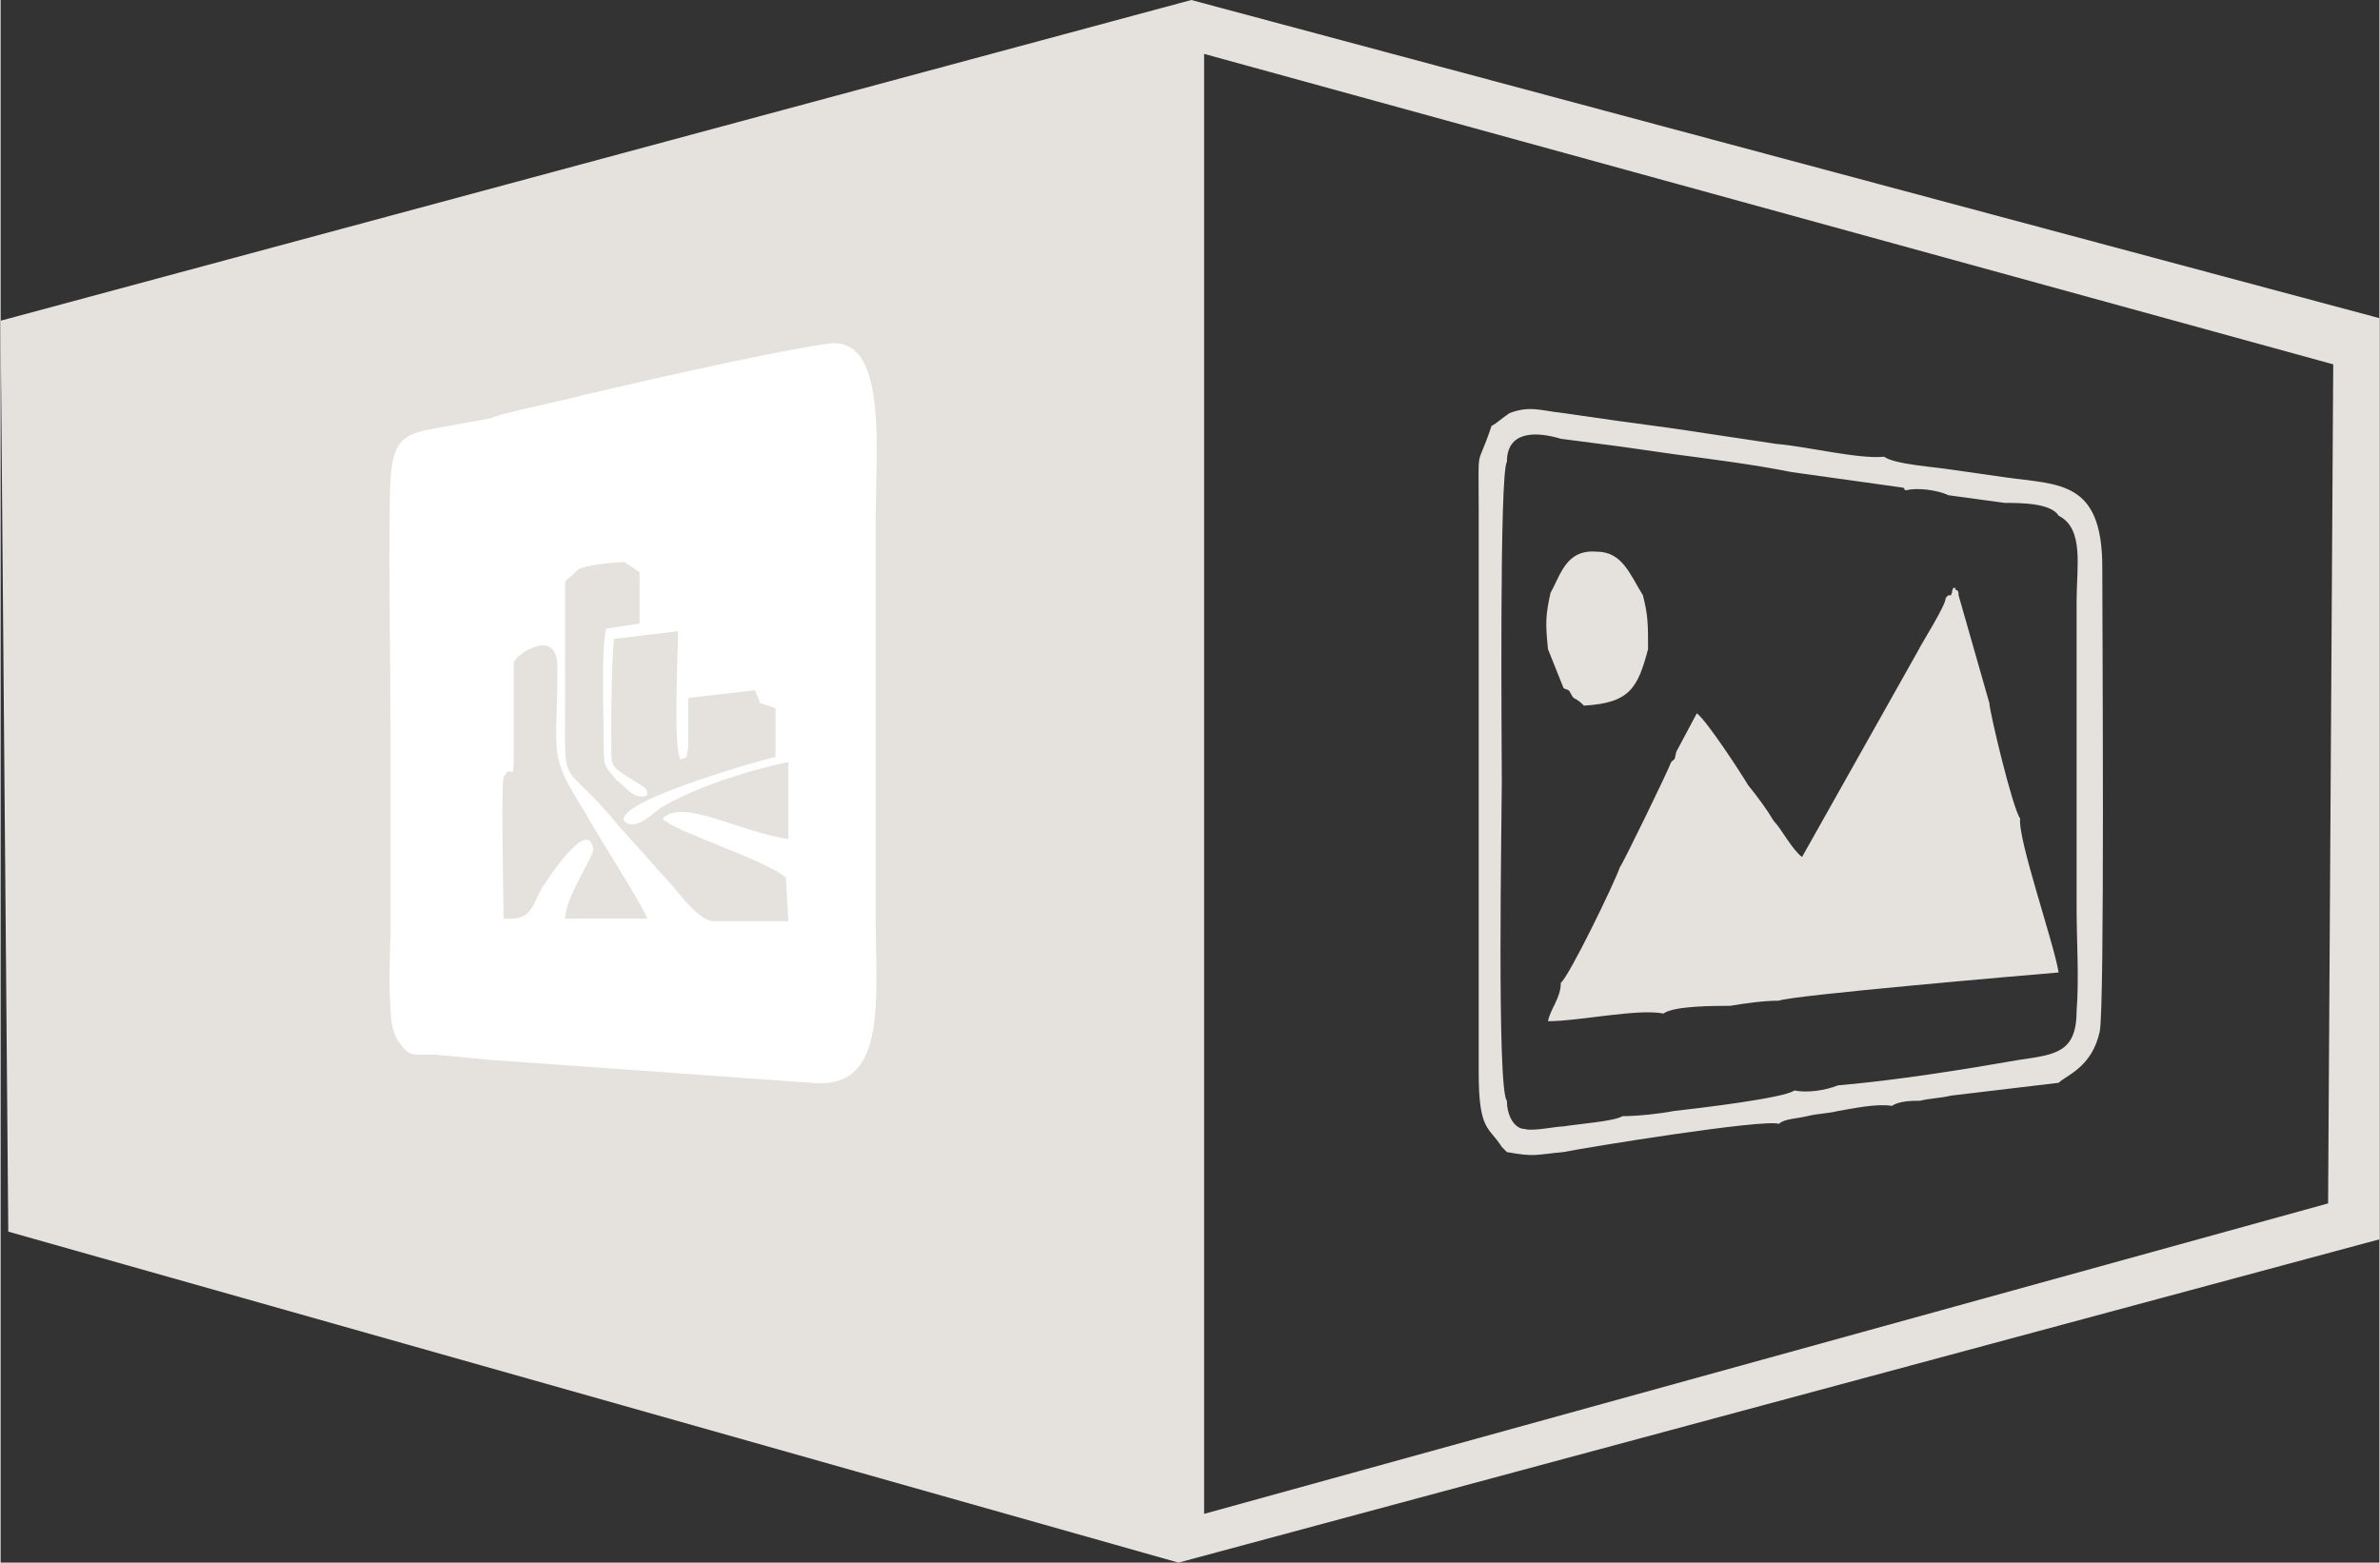 <?xml version="1.0" encoding="UTF-8"?> <!-- Creator: CorelDRAW X7 --> <svg xmlns="http://www.w3.org/2000/svg" xmlns:xlink="http://www.w3.org/1999/xlink" xml:space="preserve" width="51.072mm" height="33.536mm" style="shape-rendering:geometricPrecision; text-rendering:geometricPrecision; image-rendering:optimizeQuality; fill-rule:evenodd; clip-rule:evenodd" viewBox="0 0 927 609"><rect x="0" y="0" width="927" height="609" fill="#333333" stroke="none"/> <defs> <style type="text/css"> <![CDATA[ .fil0 {fill:#E5E2DD} .fil1 {fill:white} ]]> </style> </defs> <g id="Слой_x0020_1">  <g id="_1076578851616"> <path class="fil0" d="M0 125l464 -125 463 124 0 359 -468 126 -456 -129 -3 -355zm469 -104l0 569 438 -121 2 -327 -440 -121z"></path> <path class="fil0" d="M758 233c0,3 -9,17 -11,21l-45 80c-4,-3 -8,-11 -11,-14 -3,-5 -6,-9 -10,-14 -3,-5 -16,-25 -20,-28l-8 15c-1,4 0,2 -2,4 -1,3 -19,40 -20,41 -2,6 -20,43 -23,45 0,6 -4,10 -5,15 12,0 35,-5 45,-3 4,-3 20,-3 26,-3 6,-1 13,-2 19,-2 4,-2 97,-10 109,-11 -2,-12 -16,-52 -15,-60 -3,-4 -12,-42 -12,-45l-6 -21 -6 -21c0,-1 0,-2 -1,-2 -1,-2 1,0 -1,-1 -1,2 0,1 -1,3 -1,0 -1,0 -1,0 0,0 -1,1 -1,1z"></path> <path class="fil0" d="M716 423c-5,2 -12,3 -17,2 -4,3 -38,7 -47,8 -5,1 -14,2 -20,2 -3,2 -17,3 -23,4 -3,0 -12,2 -15,1 -4,0 -7,-5 -7,-11 -4,-4 -2,-111 -2,-124 0,-14 -1,-121 2,-125 0,-12 11,-12 21,-9l23 3 21 3c15,2 31,4 46,7l43 6c0,0 1,0 1,1 0,0 0,0 1,0 4,-1 12,0 16,2l22 3c6,0 18,0 21,5 10,5 7,20 7,33l0 120c0,13 1,27 0,40 0,16 -8,17 -22,19 -23,4 -48,8 -71,10zm-128 -262c-3,2 -5,4 -7,5 -6,18 -5,6 -5,32 0,12 0,25 0,37l0 183c0,23 4,21 9,29l2 2c11,2 11,1 22,0 10,-2 78,-13 84,-11 2,-2 7,-2 11,-3 4,-1 8,-1 12,-2 6,-1 15,-3 21,-2 3,-2 8,-2 11,-2 4,-1 8,-1 12,-2l42 -5c3,-3 13,-6 16,-20 2,-9 1,-160 1,-181 0,-34 -17,-32 -38,-35l-21 -3c-6,-1 -22,-2 -26,-5 -10,1 -30,-4 -42,-5l-40 -6 -22 -3 -21 -3c-9,-1 -13,-3 -21,0z"></path> <path class="fil0" d="M604 231c-2,9 -2,12 -1,22l6 15c1,1 0,0 2,1 1,1 1,2 2,3 2,1 3,2 4,3 18,-1 21,-7 25,-22 0,-10 0,-13 -2,-21 -5,-8 -8,-17 -18,-17 -12,-1 -14,9 -18,16z"></path> <polygon class="fil1" points="334,127 346,141 346,414 340,423 334,428 158,415 148,407 147,389 147,185 151,172 160,164 "></polygon> <path class="fil0" d="M169 167l22 -4c4,-2 29,-7 36,-9 13,-3 68,-16 95,-20 24,-4 19,41 19,69l0 153c0,34 5,69 -25,66l-126 -9 -21 -2c-7,0 -10,1 -13,-4 -3,-3 -4,-9 -4,-14 -1,-11 0,-23 0,-34 0,-23 0,-46 0,-69 0,-20 -1,-89 0,-104 1,-15 6,-17 17,-19zm154 -44c-1,0 -1,0 -1,0 -5,2 -19,5 -24,6 -5,2 -12,3 -18,3 -6,5 -37,7 -46,11 -22,3 -50,11 -72,16 -25,6 -20,40 -20,66 1,57 -2,116 0,173 2,7 4,13 8,17 5,5 9,5 17,6 6,1 23,0 27,3 5,-1 11,0 16,0 7,1 23,0 27,3 5,-1 11,0 16,1 10,0 79,6 85,4 8,-3 10,-13 12,-17 0,0 0,0 1,0l0 -20 0 -23 0 -20 0 -23 0 -21 0 -22 0 -21 0 -22 0 -21 0 -22 0 -21 0 -22 0 -19c-1,0 -1,0 -1,0l-2 -5c-4,-9 -8,-10 -8,-11 0,0 -1,0 -1,0 -4,0 -14,1 -16,1z"></path> <path class="fil0" d="M277 359l30 0 -1 -17c-8,-7 -44,-18 -48,-23 8,-8 29,5 49,8l0 -30c-15,3 -37,10 -50,18 -4,3 -10,9 -14,5 -4,-8 58,-25 59,-25l0 -19 -6 -2 -2 -5 -26 3 0 19c-1,5 0,4 -3,5 -3,-4 -1,-41 -1,-50l-25 3c-1,12 -1,26 -1,38 0,13 -1,11 10,18 3,2 4,2 4,5 -5,2 -8,-3 -12,-6 -5,-6 -5,-5 -5,-16 0,-10 -1,-35 1,-43l13 -2 0 -20 -6 -4c-2,0 -15,1 -18,3l-1 1c-3,3 -3,2 -4,4 0,16 0,31 0,47 0,36 -2,20 21,48l17 19c6,6 12,16 19,18z"></path> <path class="fil0" d="M196 358c11,1 11,-5 15,-12 2,-3 18,-28 20,-15 0,3 -11,19 -11,27l32 0c-1,-4 -21,-35 -24,-41 -15,-24 -11,-21 -11,-57 0,-16 -16,-5 -17,-2l0 25c0,29 0,12 -4,20 -1,3 0,49 0,55z"></path> </g> </g> </svg> 